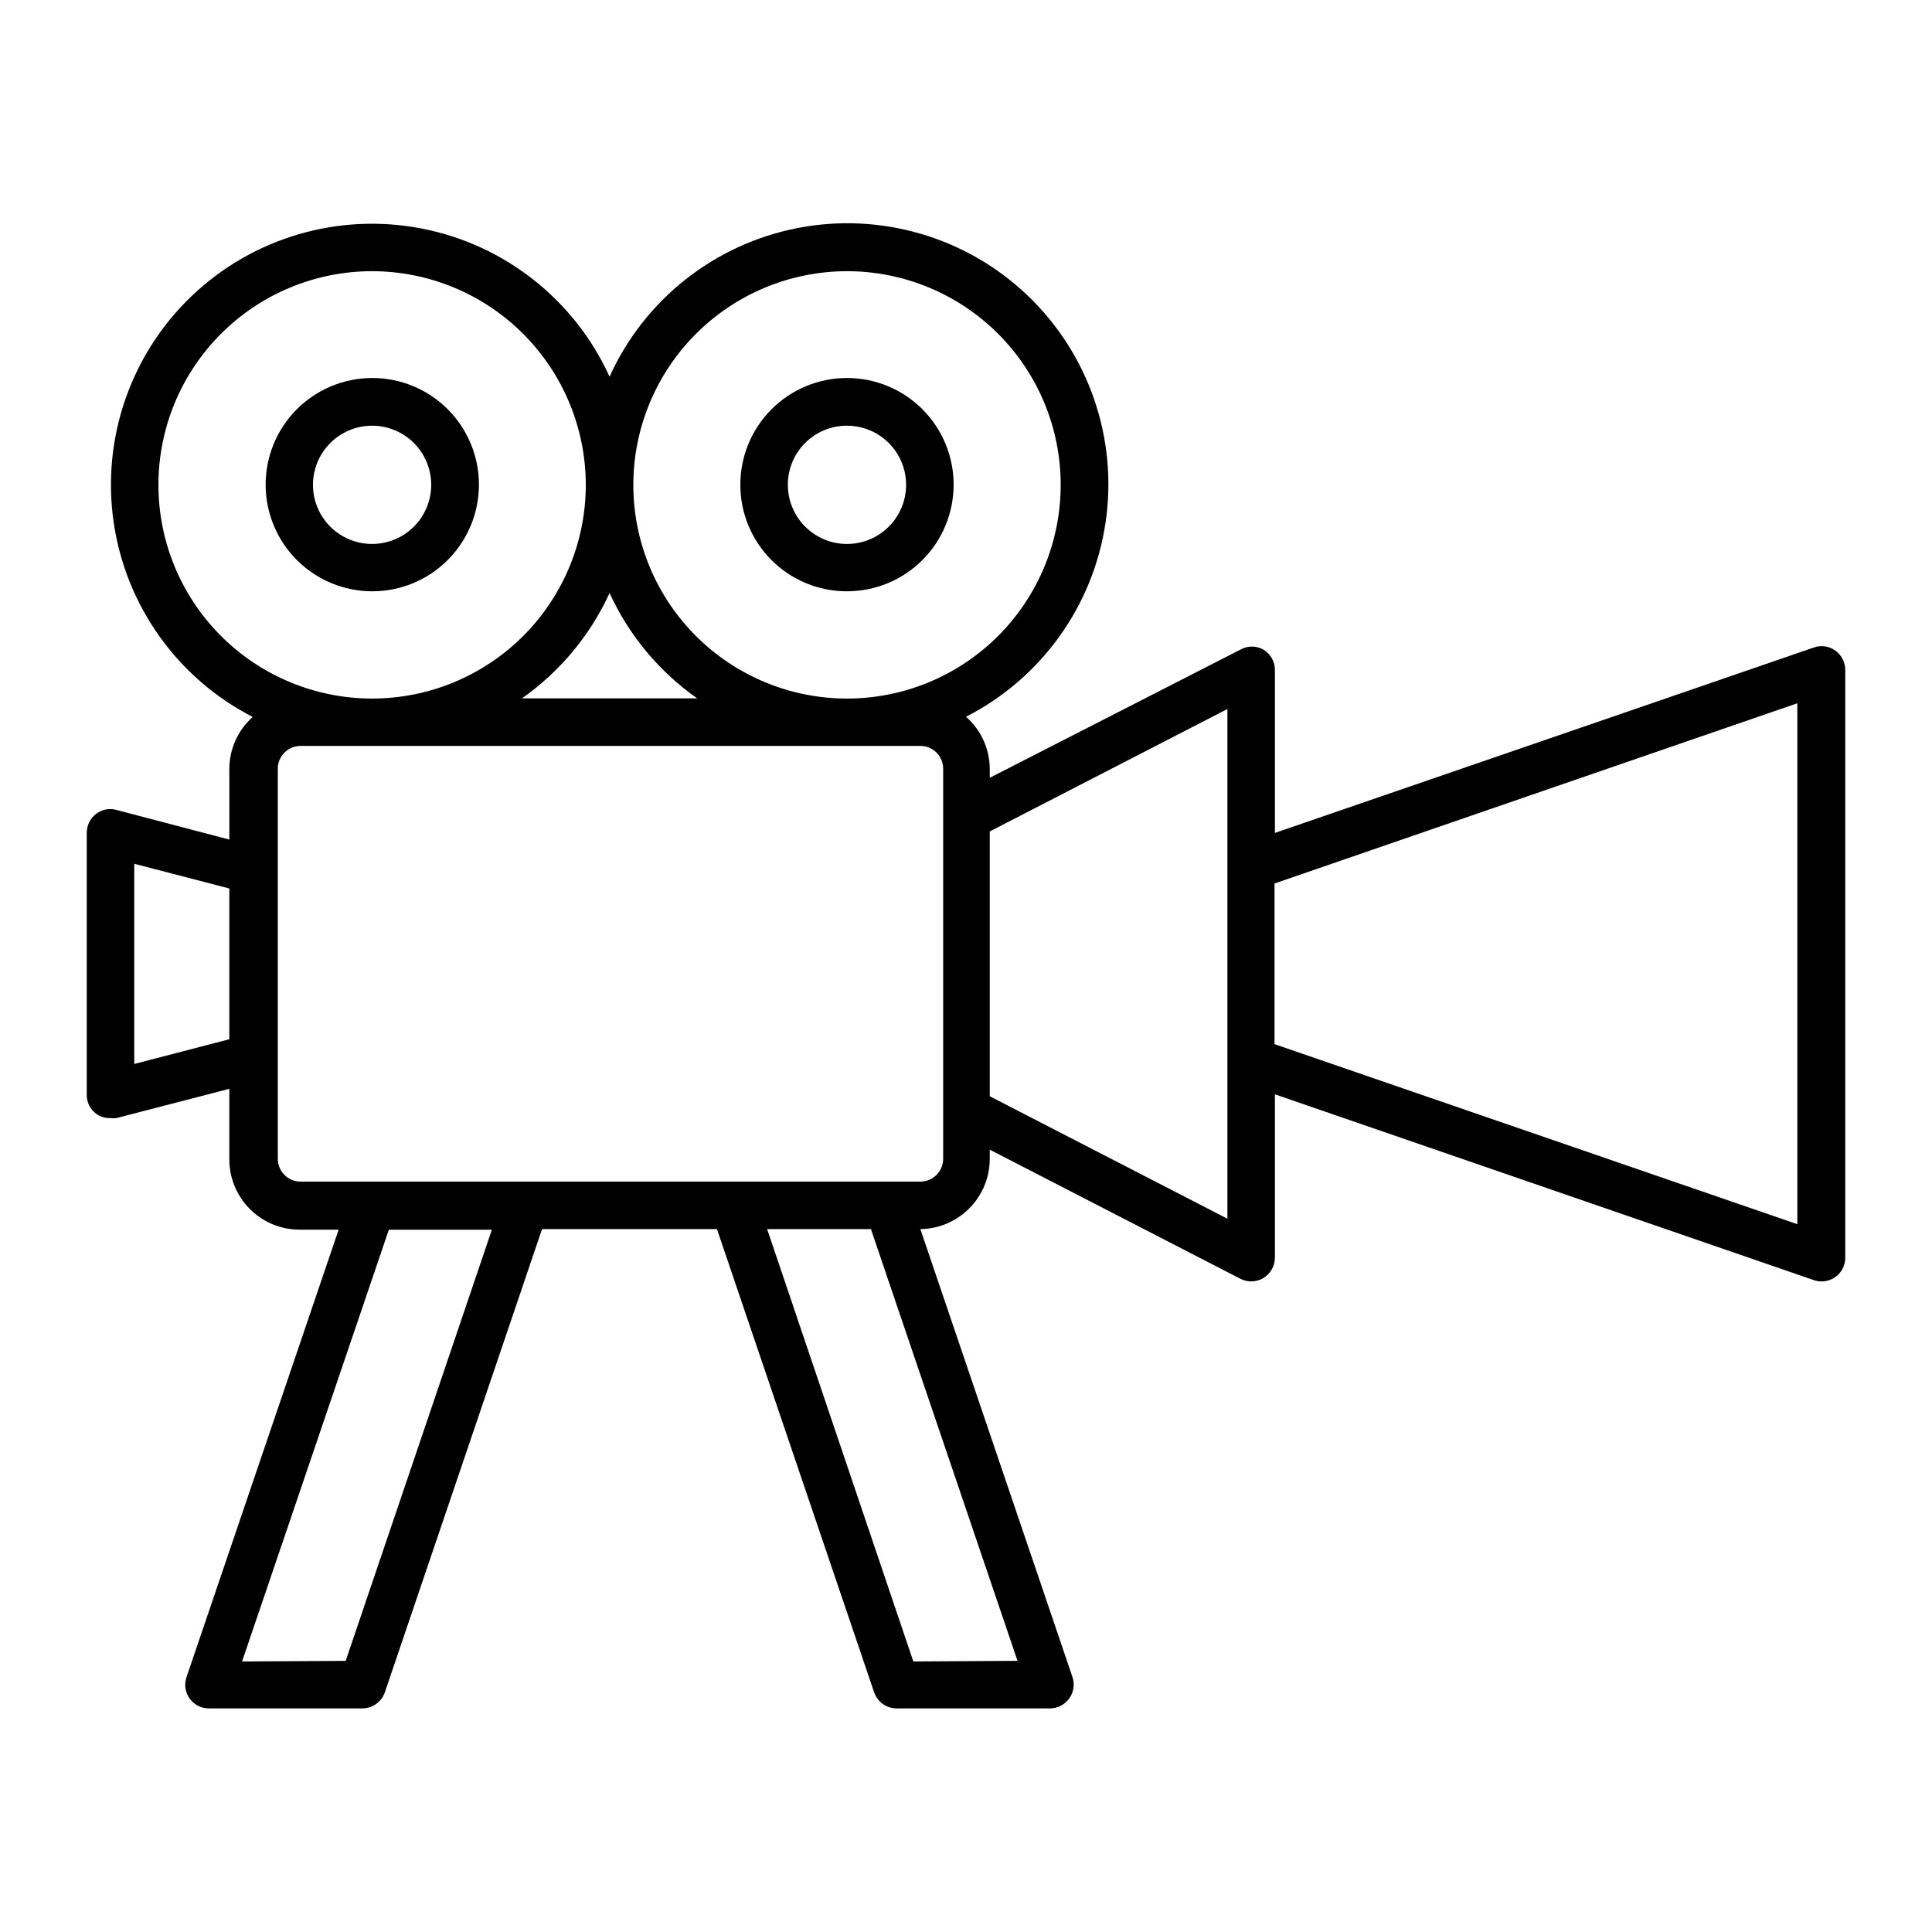 <?xml version="1.0" encoding="UTF-8"?>
<!-- Uploaded to: ICON Repo, www.iconrepo.com, Generator: ICON Repo Mixer Tools -->
<svg fill="#000000" width="800px" height="800px" version="1.1" viewBox="144 144 512 512" xmlns="http://www.w3.org/2000/svg">
 <g>
  <path d="m630.39 316.42c-1.66-1.215-3.816-1.516-5.742-0.809l-142.78 49.121v-43.176c-0.004-2.199-1.148-4.238-3.023-5.391-1.902-1.086-4.242-1.086-6.144 0l-66.402 33.957v-2.418c-0.043-5.273-2.332-10.277-6.297-13.754 19.969-10.191 33.762-29.43 37.004-51.617 3.238-22.184-4.477-44.566-20.699-60.043-16.219-15.477-38.938-22.133-60.945-17.855-22.012 4.277-40.582 18.957-49.824 39.383-9.277-20.379-27.844-35.012-49.828-39.262-21.984-4.254-44.668 2.402-60.871 17.855-16.207 15.453-23.93 37.797-20.723 59.957 3.203 22.16 16.938 41.402 36.855 51.633-3.926 3.496-6.18 8.496-6.195 13.754v18.742l-29.926-7.859c-1.863-0.523-3.863-0.133-5.391 1.059-1.57 1.199-2.481 3.062-2.469 5.035v69.375c-0.031 1.977 0.887 3.852 2.469 5.039 1.105 0.809 2.457 1.219 3.828 1.16 0.516 0.074 1.043 0.074 1.562 0l29.926-7.758v18.691-0.004c0 4.945 1.961 9.688 5.457 13.184 3.496 3.496 8.238 5.457 13.184 5.457h10.328l-40.305 118.55c-0.672 1.922-0.371 4.047 0.812 5.703 1.184 1.652 3.098 2.629 5.133 2.609h40.605c2.695 0.008 5.098-1.691 5.996-4.231l41.664-122.78h46.352l41.664 122.78c0.879 2.531 3.266 4.231 5.945 4.231h40.656c2.027-0.004 3.926-0.984 5.102-2.633 1.18-1.648 1.492-3.762 0.844-5.68l-40.305-118.7v0.004c4.902-0.066 9.578-2.059 13.02-5.551 3.441-3.488 5.371-8.191 5.371-13.09v-2.418l66.402 34.207c0.887 0.457 1.871 0.699 2.871 0.707 1.152 0.004 2.285-0.312 3.273-0.91 1.867-1.156 3.008-3.191 3.023-5.391v-43.277l142.78 49.223c0.66 0.238 1.359 0.359 2.062 0.355 1.676 0.012 3.285-0.648 4.469-1.832 1.184-1.184 1.844-2.793 1.832-4.469v-155.73c0-2.031-0.977-3.945-2.621-5.137zm-10.078 152-138.55-47.711v-42.574l138.55-47.762zm-234.27 115.88-38.742-114.57h27.508l38.844 114.41zm-177.89 0 38.895-114.41h27.305l-38.742 114.26zm170.99-127.16h-155.48c-3.336 0-6.043-2.707-6.043-6.043v-103.38c0-3.34 2.707-6.047 6.043-6.047h164.24c3.34 0 6.047 2.707 6.047 6.047v103.38c0 3.336-2.707 6.043-6.047 6.043zm-199.56-84.234 25.191 6.551v39.953l-25.191 6.551zm119.66-100.41c0 15.02-5.969 29.422-16.586 40.043-10.621 10.617-25.023 16.586-40.043 16.586s-29.422-5.969-40.043-16.586c-10.621-10.621-16.586-25.023-16.586-40.043s5.965-29.422 16.586-40.043c10.621-10.617 25.023-16.586 40.043-16.586 15.016 0.016 29.41 5.984 40.027 16.602 10.617 10.617 16.586 25.012 16.602 40.027zm69.223-56.629c15.02 0 29.422 5.969 40.043 16.586 10.617 10.621 16.586 25.023 16.586 40.043s-5.969 29.422-16.586 40.043c-10.621 10.617-25.023 16.586-40.043 16.586-15.02 0-29.422-5.969-40.043-16.586-10.621-10.621-16.586-25.023-16.586-40.043 0.012-15.016 5.984-29.41 16.602-40.027 10.617-10.617 25.012-16.586 40.027-16.602zm-62.926 85.297c5.133 11.195 13.148 20.828 23.227 27.91h-46.453c10.078-7.082 18.094-16.715 23.227-27.91zm100.76 63.176 62.977-32.445v135.07l-62.977-32.445z"/>
  <path d="m242.61 300.7c7.5 0.012 14.699-2.957 20.012-8.258 5.309-5.297 8.297-12.488 8.301-19.992 0.004-7.5-2.973-14.695-8.277-20-5.305-5.305-12.5-8.285-20.004-8.277-7.5 0.004-14.691 2.988-19.992 8.301-5.297 5.309-8.266 12.512-8.254 20.012 0.016 7.477 2.992 14.648 8.277 19.934 5.289 5.289 12.457 8.266 19.938 8.281zm15.668-28.215c0 4.156-1.652 8.141-4.59 11.078-2.938 2.941-6.922 4.59-11.078 4.59s-8.141-1.648-11.082-4.59c-2.938-2.938-4.586-6.922-4.586-11.078s1.648-8.141 4.586-11.078c2.941-2.941 6.926-4.59 11.082-4.59s8.141 1.648 11.078 4.59c2.938 2.938 4.59 6.922 4.59 11.078z"/>
  <path d="m368.46 300.7c7.496 0 14.691-2.981 19.992-8.285 5.301-5.305 8.273-12.496 8.27-19.996s-2.988-14.691-8.297-19.988c-5.305-5.297-12.5-8.27-20-8.258-7.5 0.008-14.688 2.996-19.98 8.305-5.297 5.312-8.262 12.508-8.25 20.008 0 7.492 2.981 14.676 8.281 19.969 5.305 5.293 12.492 8.258 19.984 8.246zm0-43.883c4.156 0 8.141 1.648 11.078 4.59 2.938 2.938 4.59 6.922 4.59 11.078s-1.652 8.141-4.59 11.078c-2.938 2.941-6.922 4.59-11.078 4.59s-8.141-1.648-11.082-4.59c-2.938-2.938-4.586-6.922-4.586-11.078-0.016-4.16 1.633-8.152 4.574-11.094 2.941-2.941 6.934-4.59 11.094-4.574z"/>
 </g>
</svg>